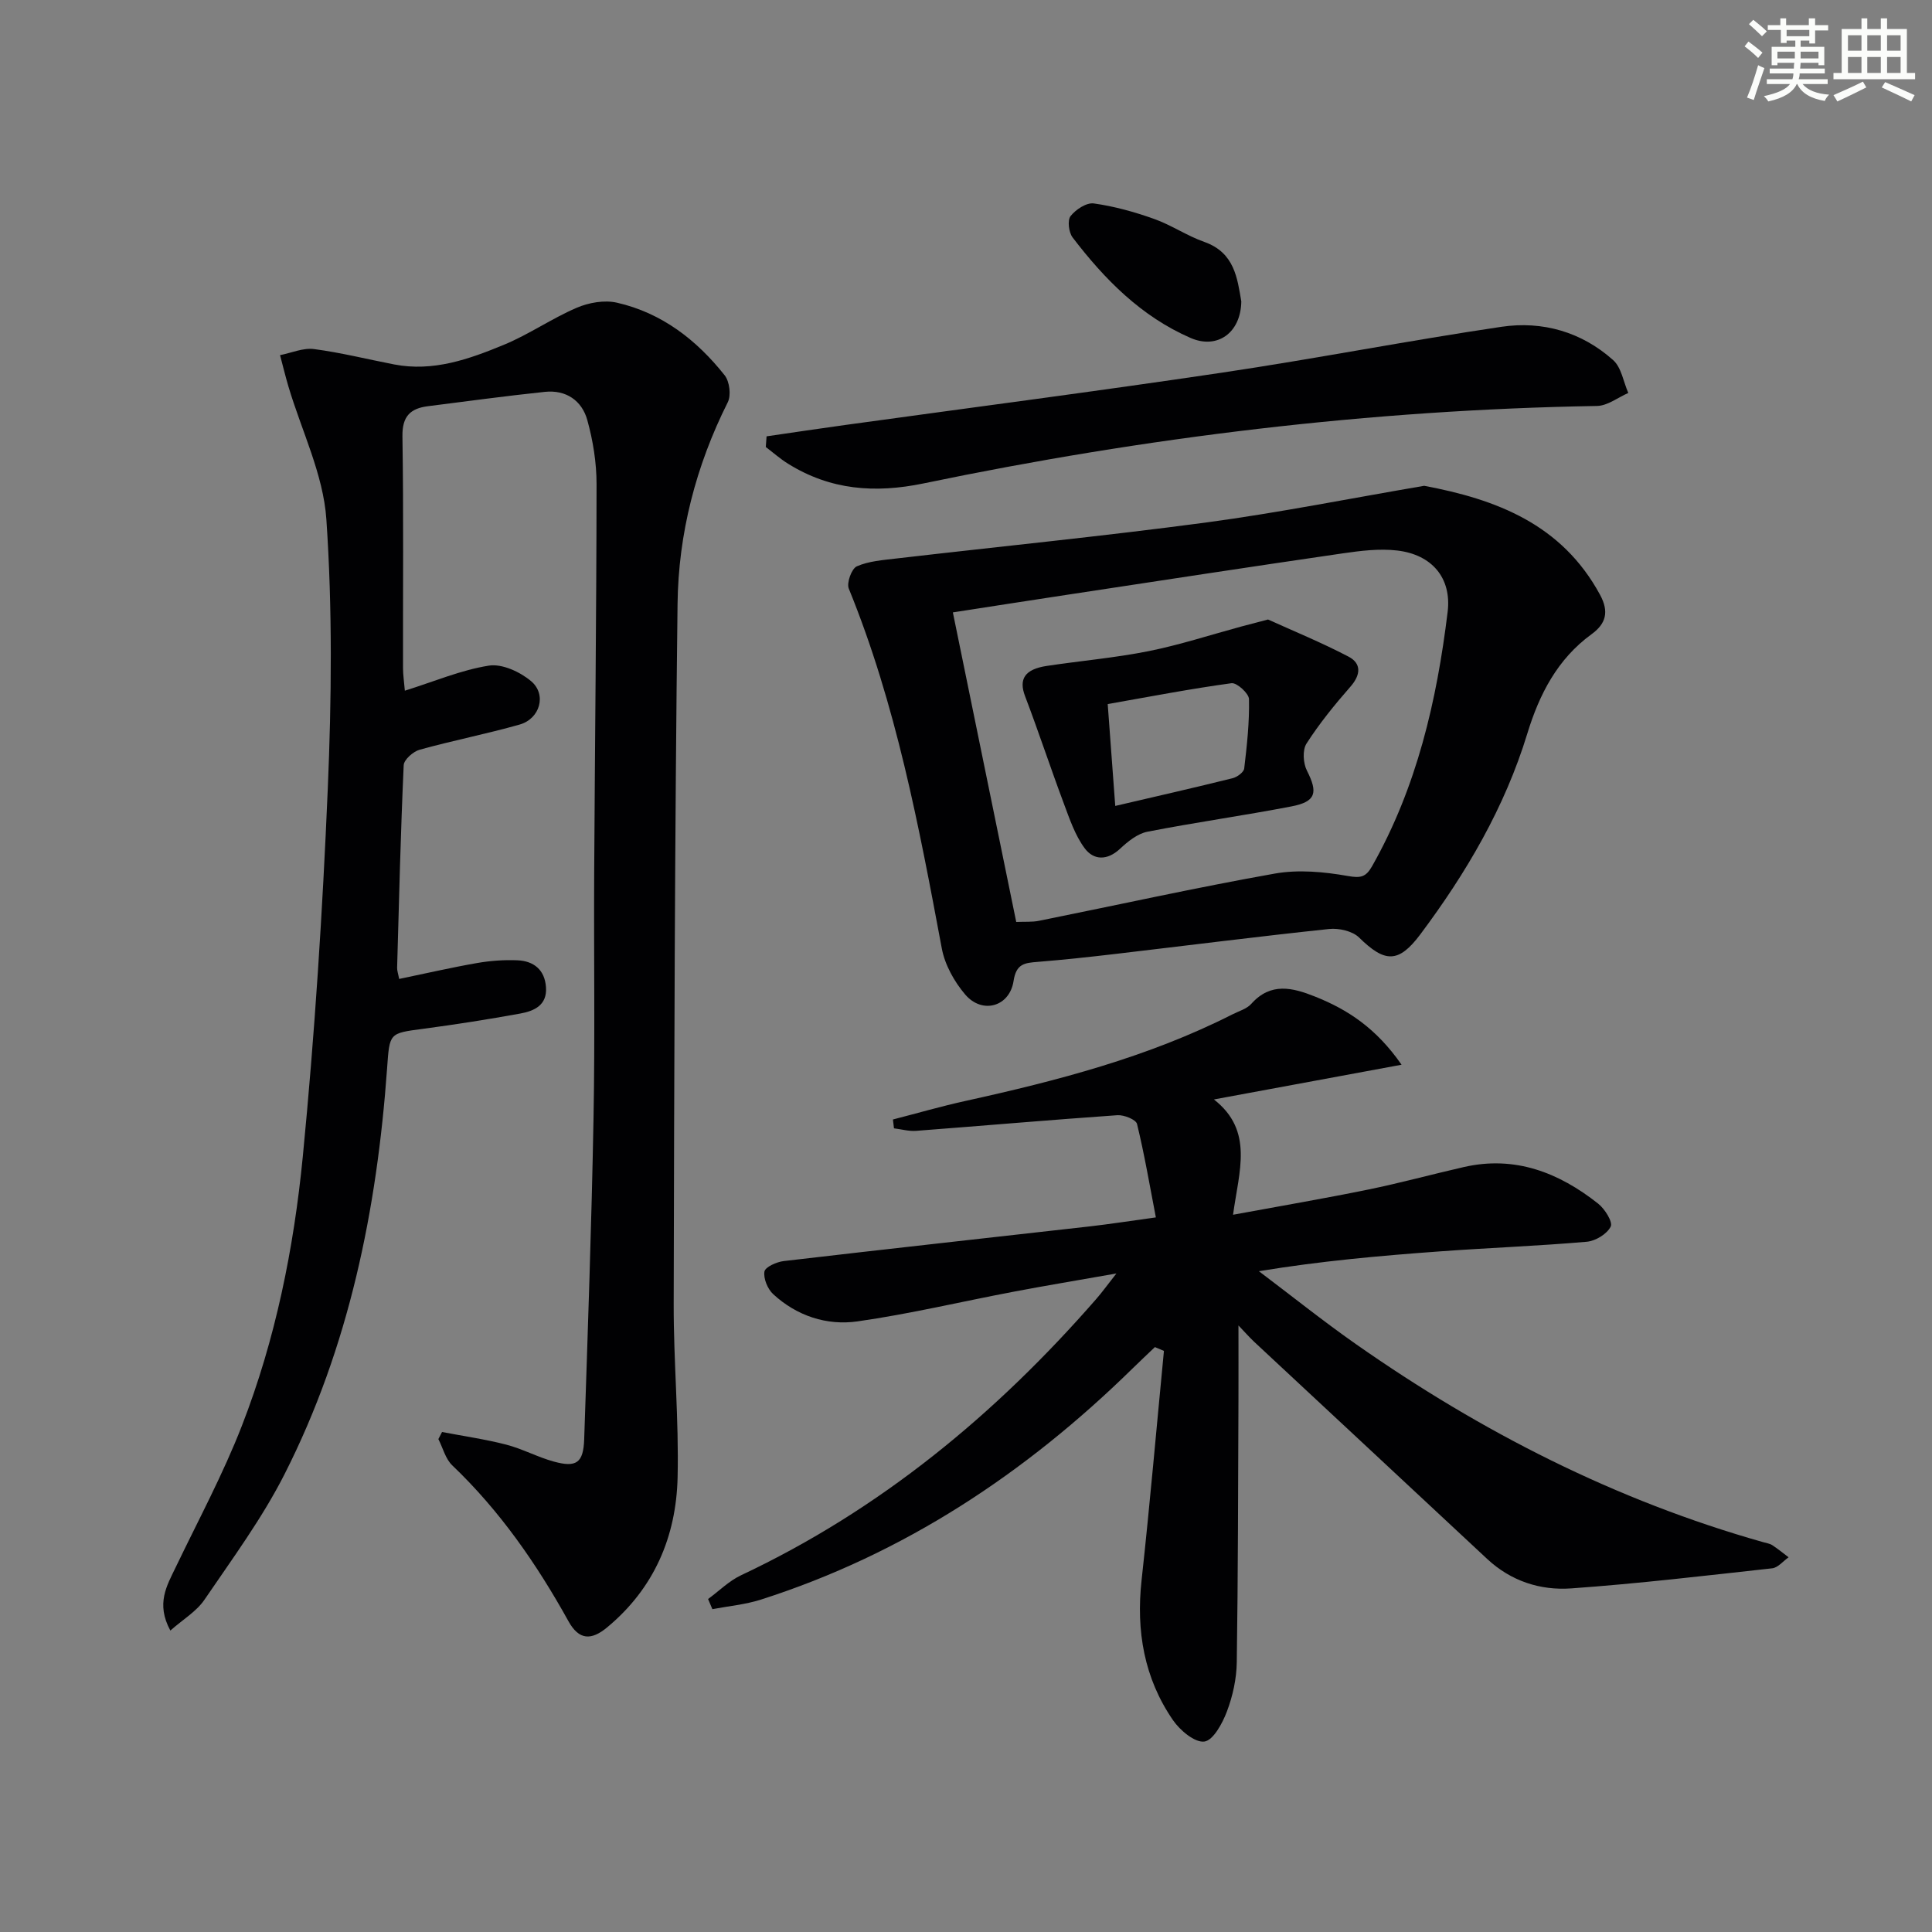 <svg enable-background="new 0 0 400 400" viewBox="0 0 400 400" xmlns="http://www.w3.org/2000/svg"><rect x="0" y="0" width="400" height="400" fill="#808080" stroke="none"/><g fill="#010103"><path d="m91.52 296.48c4.43.85 8.91 1.49 13.27 2.61 3.36.87 6.5 2.59 9.86 3.51 4.69 1.29 6.13.28 6.3-4.61.74-22.12 1.52-44.23 1.93-66.36.32-16.99.05-34 .14-50.99.15-26.81.47-53.62.49-80.43 0-4.42-.73-8.96-1.91-13.22-1.12-4.06-4.41-6.32-8.79-5.86-8.09.85-16.15 1.95-24.21 2.97-3.64.46-5.34 2.09-5.28 6.22.25 15.99.09 32 .12 47.99 0 1.43.23 2.86.38 4.69 6.1-1.91 11.63-4.28 17.4-5.19 2.73-.43 6.45 1.29 8.73 3.21 3.29 2.76 1.86 7.79-2.36 8.99-6.84 1.94-13.85 3.31-20.7 5.21-1.34.37-3.26 2.06-3.31 3.21-.63 13.96-.97 27.94-1.36 41.91-.02.63.22 1.27.42 2.34 5.47-1.13 10.76-2.36 16.11-3.29 2.75-.48 5.61-.69 8.4-.57 3.36.15 5.64 1.96 5.89 5.57.27 3.73-2.45 4.93-5.31 5.45-6.69 1.22-13.42 2.27-20.16 3.17-7.05.93-6.9.83-7.43 8.22-2.1 29.24-7.87 57.65-21.22 83.97-4.63 9.13-10.81 17.51-16.6 26.02-1.64 2.41-4.41 4.04-7.05 6.37-3.03-5.58-.72-9.3 1.13-13.15 4.66-9.71 9.79-19.24 13.68-29.25 6.96-17.89 10.75-36.72 12.61-55.72 2.47-25.3 4.09-50.71 5.17-76.1.79-18.59.98-37.31-.29-55.86-.63-9.29-5.13-18.32-7.85-27.48-.64-2.15-1.16-4.33-1.74-6.5 2.35-.46 4.77-1.55 7.02-1.26 5.57.73 11.06 2.11 16.59 3.18 8.08 1.57 15.51-1.08 22.72-4.06 5.19-2.14 9.9-5.44 15.07-7.66 2.51-1.08 5.76-1.66 8.36-1.06 9.27 2.11 16.5 7.72 22.3 15.04 1.01 1.28 1.36 4.13.64 5.57-6.61 13.17-10.23 27.21-10.4 41.77-.59 48.3-.69 96.6-.8 144.9-.03 11.98 1.09 23.97.81 35.93-.29 12.28-4.86 22.98-14.6 31.06-3.26 2.7-5.8 2.67-7.99-1.27-6.56-11.84-14.2-22.87-24.06-32.28-1.41-1.34-1.94-3.6-2.88-5.44.25-.47.5-.97.76-1.47z"/><path d="m290.18 220.44c-13.34 2.47-25.64 4.74-38.85 7.19 8.31 6.5 5.18 14.81 3.96 23.87 9.88-1.82 18.95-3.37 27.96-5.21 6.65-1.36 13.22-3.16 19.84-4.67 10.59-2.41 19.65 1.15 27.79 7.58 1.38 1.09 3.07 3.79 2.6 4.75-.75 1.53-3.14 2.98-4.95 3.14-10.09.88-20.23 1.25-30.34 1.99-12.37.9-24.72 1.99-37.55 4.11 6.7 5.05 13.25 10.3 20.11 15.11 25.92 18.16 53.78 32.37 84.34 41 .63.18 1.34.28 1.87.63 1.16.76 2.24 1.65 3.35 2.49-1.13.79-2.19 2.14-3.39 2.28-13.86 1.53-27.71 3.17-41.61 4.16-6.39.46-12.48-1.5-17.41-6.1-16.04-14.98-32.12-29.92-48.17-44.89-1.08-1.01-2.06-2.14-3.32-3.45 0 5.35.02 10.37 0 15.39-.08 18.12-.08 36.23-.35 54.35-.05 3.42-.83 6.98-2.04 10.18-.92 2.45-2.83 5.98-4.67 6.23-1.97.26-5.04-2.31-6.49-4.42-5.99-8.7-7.66-18.48-6.51-28.97 1.73-15.81 3.1-31.66 4.63-47.49-.62-.26-1.24-.53-1.87-.79-1.57 1.5-3.16 2.99-4.71 4.51-22.07 21.61-47.22 38.29-76.83 47.76-3.24 1.04-6.72 1.35-10.08 1.99-.3-.7-.6-1.4-.89-2.1 2.27-1.66 4.34-3.75 6.83-4.92 28.81-13.56 52.74-33.35 73.53-57.19 1.18-1.35 2.23-2.81 4.18-5.29-7.91 1.4-14.65 2.51-21.37 3.79-10.75 2.04-21.42 4.59-32.24 6.13-6.37.9-12.56-1.13-17.45-5.64-1.15-1.06-2.05-3.23-1.81-4.68.16-.94 2.52-2 4-2.17 21.12-2.47 42.25-4.79 63.38-7.18 4.1-.47 8.19-1.11 13.66-1.86-1.28-6.61-2.36-13.03-3.9-19.34-.22-.92-2.7-1.91-4.06-1.82-13.9.97-27.79 2.18-41.68 3.24-1.5.11-3.05-.33-4.58-.52-.07-.61-.14-1.22-.22-1.83 5-1.29 9.97-2.73 15.01-3.84 19.02-4.19 37.8-9.06 55.29-17.93 1.34-.68 2.96-1.13 3.9-2.18 4.02-4.5 8.53-3.36 13.17-1.51 6.76 2.69 12.66 6.52 17.94 14.12z"/><path d="m294.86 100.58c14.91 2.8 28.49 7.92 36.42 22.58 1.89 3.5 1.23 5.96-1.76 8.14-7.08 5.15-10.82 12.45-13.3 20.56-4.67 15.31-12.64 28.87-22.15 41.58-4.53 6.05-7.37 5.89-12.69.66-1.37-1.34-4.19-1.98-6.22-1.76-14.69 1.55-29.36 3.42-44.03 5.14-5.43.64-10.88 1.23-16.33 1.67-2.66.21-4.41.38-4.95 3.94-.82 5.37-6.5 6.94-10.02 2.81-2.26-2.66-4.21-6.15-4.84-9.54-4.73-25.28-9.47-50.52-19.26-74.5-.48-1.19.59-4.14 1.67-4.61 2.49-1.09 5.41-1.29 8.18-1.62 21.42-2.49 42.89-4.62 64.26-7.47 14.94-2.01 29.76-4.98 45.02-7.58zm-84.46 90.3c1.8-.08 3.3.05 4.72-.24 16.26-3.27 32.46-6.87 48.79-9.77 4.88-.87 10.18-.38 15.12.49 2.7.48 3.76.24 5.05-2.03 9.27-16.36 13.4-34.26 15.64-52.66.85-7.02-3.26-11.84-10.42-12.69-3.7-.44-7.59.05-11.32.59-19.05 2.77-38.07 5.69-57.1 8.58-7.79 1.18-15.58 2.4-23.6 3.64 4.44 21.7 8.75 42.77 13.12 64.09z"/><path d="m158.71 90.34c5.42-.79 10.83-1.6 16.26-2.35 25.98-3.59 51.99-6.96 77.92-10.82 19.37-2.88 38.6-6.64 57.97-9.51 8.5-1.26 16.6 1.06 23.13 6.9 1.71 1.53 2.12 4.5 3.13 6.8-2.16.94-4.3 2.65-6.48 2.69-47 .8-93.43 6.47-139.4 16.03-10.11 2.1-19.33 1.38-28.08-4.07-1.63-1.01-3.08-2.3-4.61-3.46.05-.73.1-1.47.16-2.21z"/><path d="m257 62.41c-.11 6.56-5.01 9.95-10.5 7.56-10.23-4.45-17.8-12.13-24.43-20.81-.8-1.05-1.1-3.54-.42-4.42 1.06-1.36 3.3-2.83 4.81-2.62 4.23.59 8.43 1.76 12.47 3.2 3.59 1.27 6.83 3.51 10.42 4.77 6.26 2.22 6.82 7.52 7.65 12.32z"/><path d="m262.53 128.26c5.04 2.29 10.99 4.72 16.67 7.69 2.68 1.4 2.56 3.74.41 6.2-3.27 3.73-6.43 7.62-9.11 11.79-.87 1.34-.7 4.08.09 5.62 2.31 4.55 1.89 6.42-3.22 7.4-9.91 1.91-19.91 3.3-29.81 5.24-2.06.4-4.07 2.03-5.68 3.54-2.65 2.47-5.46 2.38-7.32-.13-1.99-2.69-3.12-6.08-4.32-9.29-2.76-7.37-5.22-14.86-8.02-22.21-1.32-3.48-.09-5.55 4.51-6.24 7.02-1.06 14.14-1.67 21.09-3.06 6.48-1.3 12.8-3.37 19.19-5.1 1.43-.38 2.86-.75 5.52-1.45zm-31.63 38.6c8.63-2.01 16.48-3.8 24.3-5.74.94-.23 2.31-1.24 2.4-2.01.57-4.77 1.09-9.57.99-14.36-.02-1.18-2.52-3.45-3.62-3.3-8.51 1.16-16.95 2.79-25.63 4.32.52 6.94 1 13.48 1.56 21.09z"/></g><path d="m361.2 9.6.8-1c.9.7 1.9 1.4 2.9 2.3l-.9 1.1c-1-1-2-1.8-2.8-2.4zm.5 10.6c.9-2.1 1.6-4.3 2.3-6.7.4.2.8.4 1.3.6-.7 2.1-1.5 4.3-2.2 6.6zm.4-15.2.9-.9c1 .8 2 1.6 2.8 2.4l-1 1c-.9-.9-1.8-1.7-2.7-2.5zm12.5-1.2h1.2v1.4h2.7v1.1h-2.7v2.7h-1.2v-.6h-1.8v1.3h4.9v3.8h-1.2v-.5h-3.7c0 .4-.1.9-.1 1.2h5.1v1h-5.2c0 .5-.1.9-.2 1.2h6v1h-5.2c1.1 1.3 2.9 2 5.5 2.2-.4.4-.7.8-.9 1.3-2.9-.5-4.8-1.6-5.7-3.5h-.1c-.8 1.7-2.7 2.9-5.9 3.6-.2-.4-.6-.8-.9-1.1 2.8-.6 4.6-1.4 5.4-2.5h-4.8v-1h5.3c.1-.3.2-.7.2-1.2h-4.9v-1h5c0-.4 0-.8.1-1.2h-3.5v.5h-1.2v-3.8h4.9v-1.3h-1.8v.5h-1.2v-2.7h-2.7v-1h2.6v-1.4h1.2v1.4h4.7v-1.4zm-6.6 8.3h3.6c0-.4 0-.9 0-1.4h-3.6zm1.9-4.6h4.7v-1.3h-4.7zm6.6 3.2h-3.7v1.4h3.7z" fill="#fbfcfa"/><path d="m385.3 3.8h1.3v2.2h2.8v-2.2h1.3v2.2h4.1v9.1h1.7v1.3h-16.9v-1.3h1.7v-9.1h4.1v-2.2zm.4 13.1.7 1.2c-1.8.9-3.8 1.9-6 2.9-.2-.4-.5-.8-.8-1.3 2.3-1 4.3-1.9 6.1-2.8zm-3.1-6.4h2.8v-3.2h-2.8zm0 4.6h2.8v-3.3h-2.8zm4-4.6h2.8v-3.2h-2.8zm0 4.6h2.8v-3.3h-2.8zm3.7 1.9c2.1.9 4.1 1.8 6.1 2.7l-.7 1.3c-2.2-1.1-4.2-2-6.1-2.9zm3.2-9.7h-2.8v3.2h2.8zm-2.8 7.8h2.8v-3.3h-2.8z" fill="#fbfcfa"/></svg>
